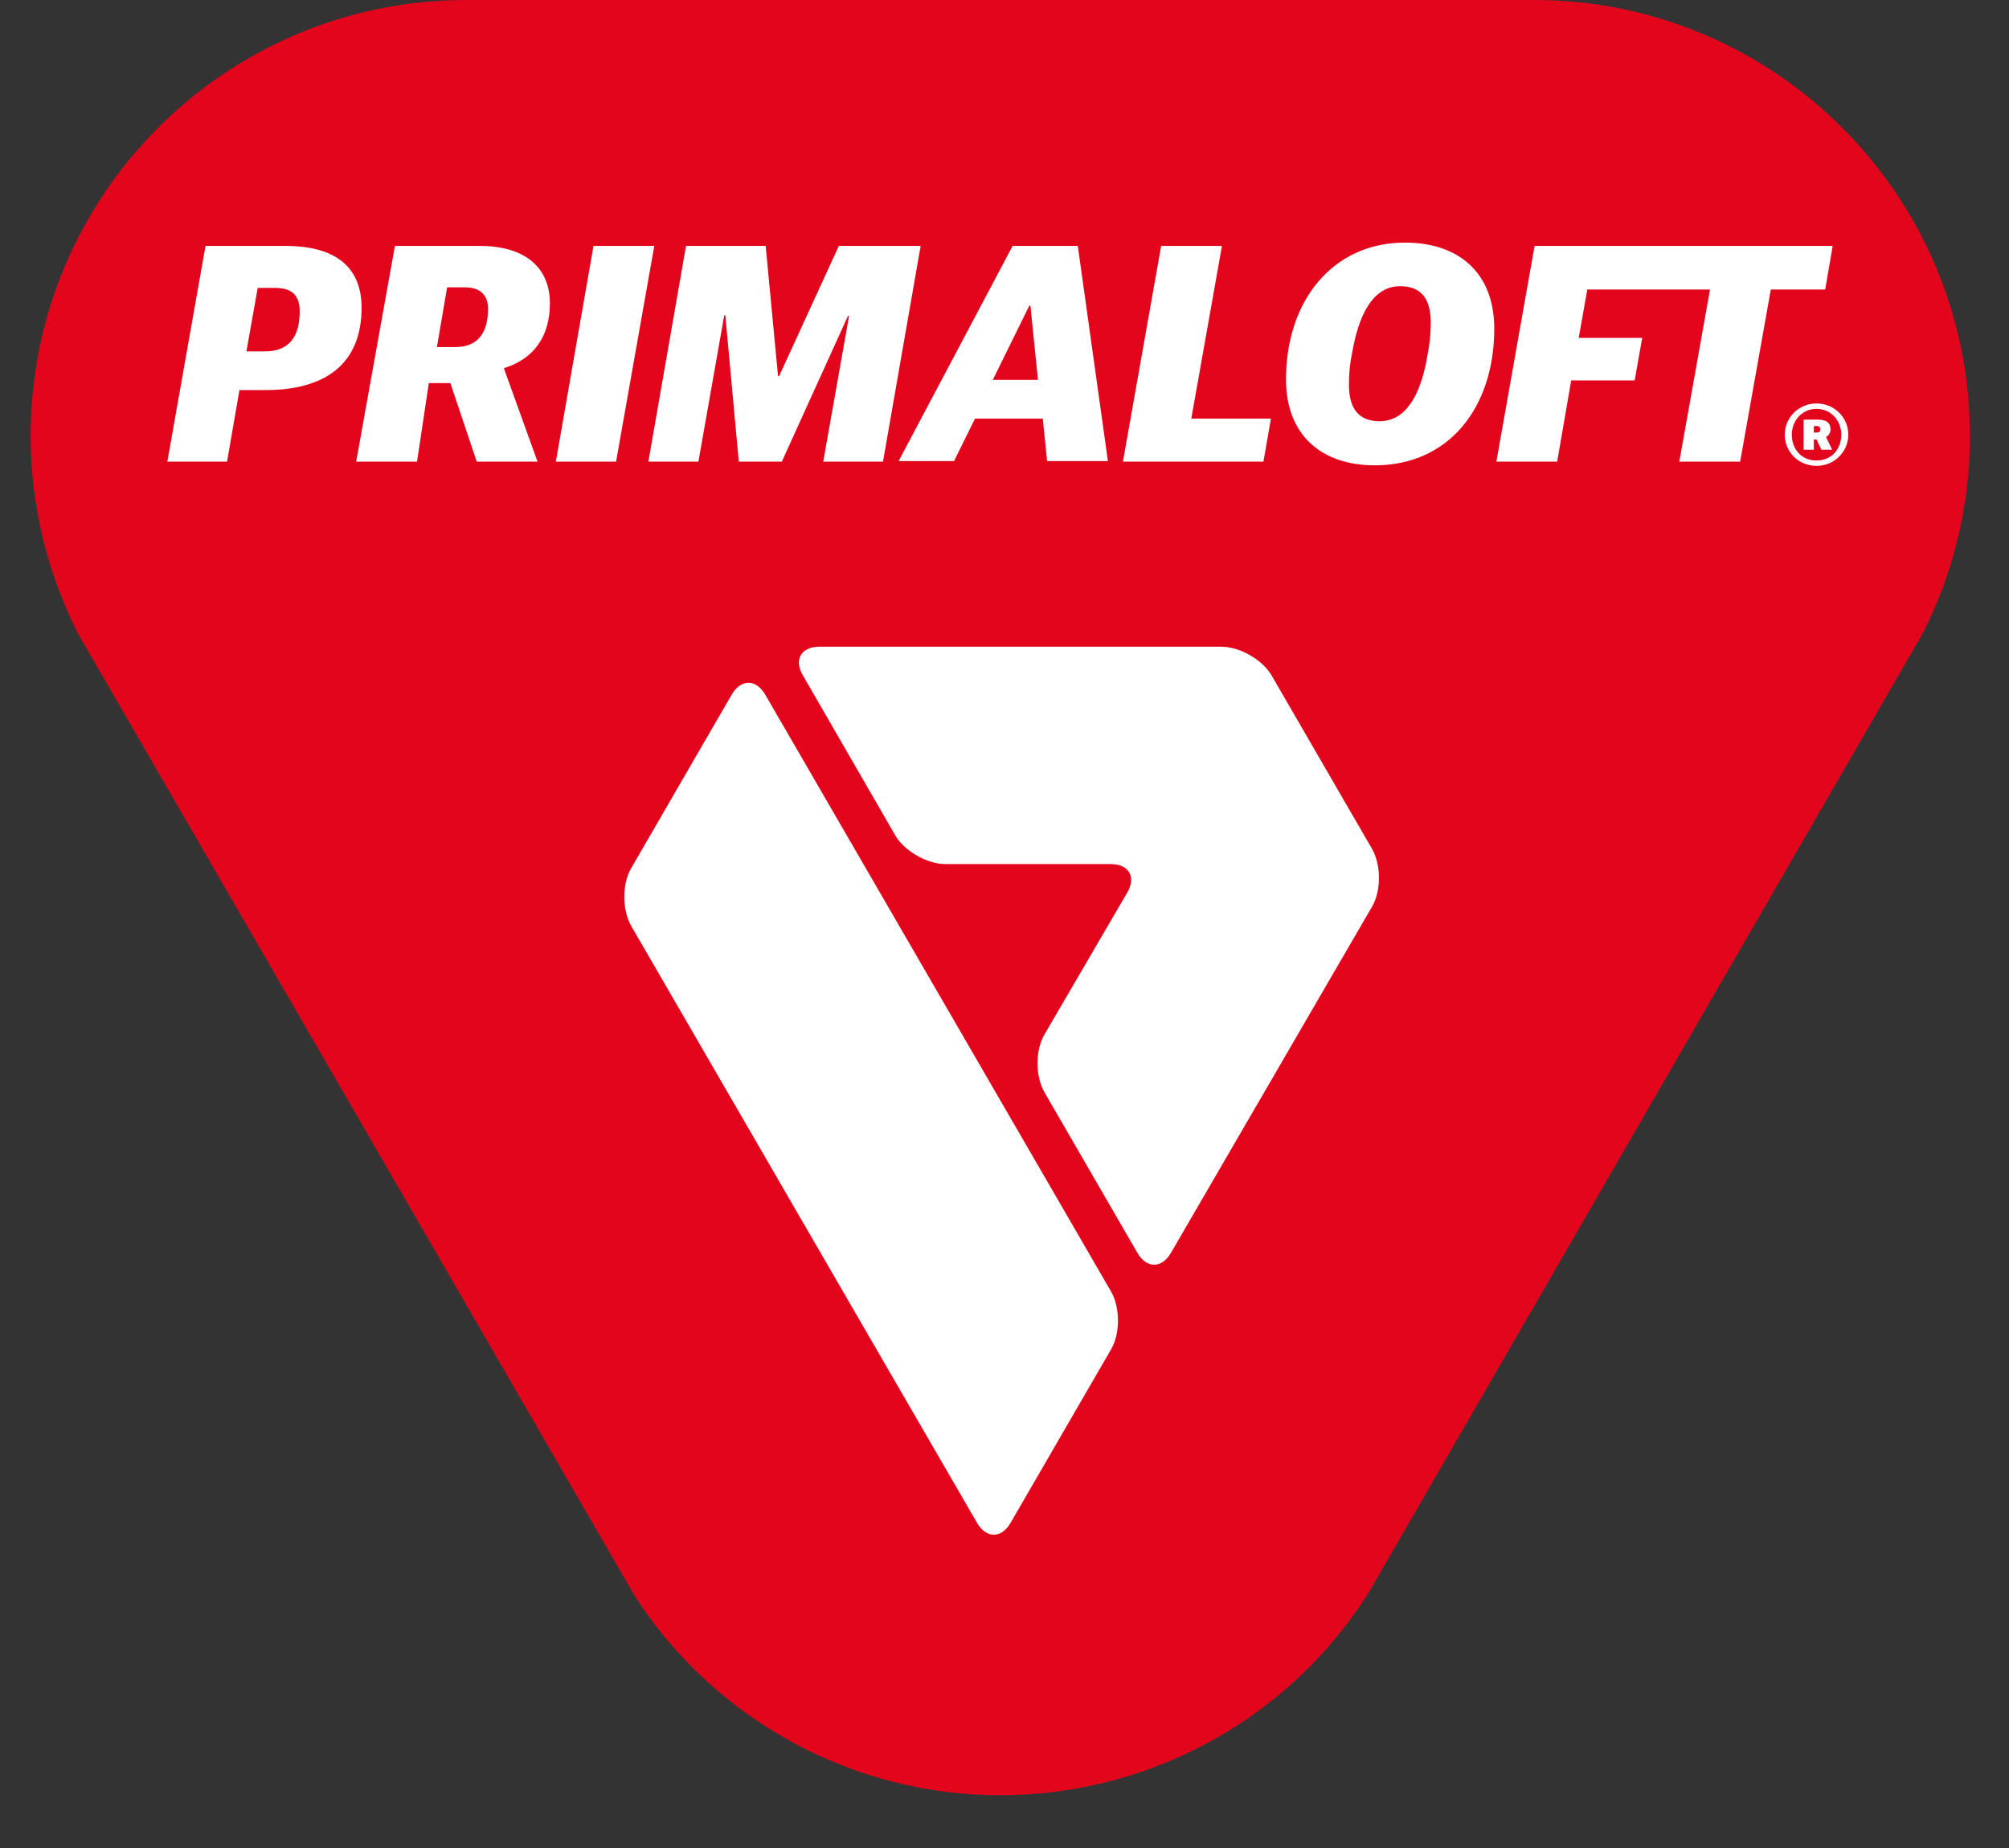 <svg width="50" height="46" viewBox="0 0 50 46" fill="none" xmlns="http://www.w3.org/2000/svg">
<rect x="0" y="0" width="50" height="46" fill="#333333" stroke="none"/>
<g clip-path="url(#clip0_25_51)">
<path d="M15.802 39.733C16.699 41.126 17.931 42.331 19.471 43.228C24.547 46.161 31.002 44.527 34.082 39.612L47.848 15.775C48.598 14.302 49.027 12.628 49.027 10.847C49.027 4.861 44.166 0 38.179 0H11.61C5.624 0 0.763 4.848 0.763 10.847C0.763 12.615 1.192 14.289 1.942 15.775L15.802 39.733Z" fill="#E3051B"/>
<path d="M19.043 17.287C18.815 16.899 18.44 16.899 18.213 17.287L15.708 21.613C15.481 22.001 15.481 22.644 15.708 23.046L24.319 37.91C24.547 38.299 24.922 38.299 25.149 37.91L27.654 33.585C27.881 33.197 27.881 32.554 27.654 32.152L19.043 17.287Z" fill="white"/>
<path d="M31.644 16.807C31.417 16.419 30.854 16.098 30.399 16.098H20.395C19.94 16.098 19.753 16.419 19.98 16.807L22.284 20.798C22.511 21.186 23.074 21.508 23.529 21.508H27.64C28.096 21.508 28.283 21.829 28.055 22.218L25.993 25.753C25.765 26.141 25.765 26.784 25.993 27.186L28.31 31.19C28.538 31.578 28.913 31.578 29.14 31.19L34.149 22.566C34.376 22.177 34.376 21.535 34.149 21.133L31.644 16.807Z" fill="white"/>
<path d="M5.115 6.121H7.097C8.396 6.121 8.999 6.684 8.999 7.661C8.999 9.054 8.102 9.71 6.602 9.71H5.959L5.651 11.491H4.165L5.115 6.121ZM6.602 8.746C7.178 8.746 7.459 8.398 7.459 7.755C7.459 7.367 7.285 7.166 6.843 7.166H6.414L6.133 8.746H6.602Z" fill="white"/>
<path d="M9.829 6.121H11.932C13.084 6.121 13.686 6.67 13.686 7.554C13.686 8.357 13.298 8.933 12.548 9.161V9.188L13.378 11.491H11.865L11.209 9.536H10.673L10.379 11.491H8.865L9.829 6.121ZM11.329 8.639C11.932 8.639 12.146 8.237 12.146 7.688C12.146 7.313 11.918 7.152 11.57 7.152H11.128L10.874 8.639H11.329Z" fill="white"/>
<path d="M14.771 6.121H16.284L15.333 11.491H13.834L14.771 6.121Z" fill="white"/>
<path d="M17.074 6.121H19.056L19.364 9.362H19.391L20.877 6.121H22.913L21.976 11.491H20.489L21.132 7.862H21.105L19.458 11.491H18.387L18.052 7.849H18.025L17.382 11.491H16.137L17.074 6.121Z" fill="white"/>
<path d="M25.203 6.121H26.824L27.574 11.478H26.06L25.953 10.42H24.266L23.744 11.478H22.364L25.203 6.121ZM24.708 9.456H25.833L25.645 7.608H25.618L24.708 9.456Z" fill="white"/>
<path d="M28.899 6.121H30.412L29.649 10.42H31.631L31.444 11.491H27.948L28.899 6.121Z" fill="white"/>
<path d="M32.006 9.441C32.006 7.499 33.158 6.039 34.966 6.039C36.305 6.039 37.189 6.789 37.189 8.182C37.189 10.137 36.064 11.583 34.216 11.583C32.89 11.583 32.006 10.833 32.006 9.441ZM35.528 8.838C35.582 8.57 35.609 8.289 35.609 8.034C35.609 7.432 35.368 7.124 34.845 7.124C34.283 7.124 33.854 7.619 33.654 8.771C33.587 9.092 33.573 9.347 33.573 9.574C33.573 10.204 33.841 10.485 34.337 10.485C34.953 10.485 35.354 9.896 35.528 8.838Z" fill="white"/>
<path d="M38.193 6.121L37.242 11.491H38.755L39.104 9.469H40.684L40.871 8.411H39.291L39.505 7.206H42.559L41.795 11.491H43.309L44.072 7.206H45.425L45.612 6.121H38.193Z" fill="white"/>
<path d="M44.42 10.82C44.42 10.391 44.768 10.043 45.21 10.043C45.652 10.043 46 10.391 46 10.82C46 11.248 45.652 11.596 45.21 11.596C44.755 11.596 44.42 11.248 44.42 10.82ZM45.826 10.82C45.826 10.472 45.572 10.177 45.21 10.177C44.849 10.177 44.594 10.472 44.594 10.82C44.594 11.181 44.835 11.463 45.21 11.463C45.585 11.463 45.826 11.181 45.826 10.82ZM44.889 10.445H45.25C45.451 10.445 45.558 10.525 45.558 10.686C45.558 10.78 45.505 10.847 45.451 10.873V10.887L45.598 11.195H45.331L45.21 10.94H45.143V11.195H44.889V10.445ZM45.223 10.766C45.277 10.766 45.304 10.739 45.304 10.686C45.304 10.632 45.277 10.605 45.223 10.605H45.143V10.766H45.223Z" fill="white"/>
</g>
<defs>
<clipPath id="clip0_25_51">
<rect width="50" height="45.652" fill="white"/>
</clipPath>
</defs>
</svg>
